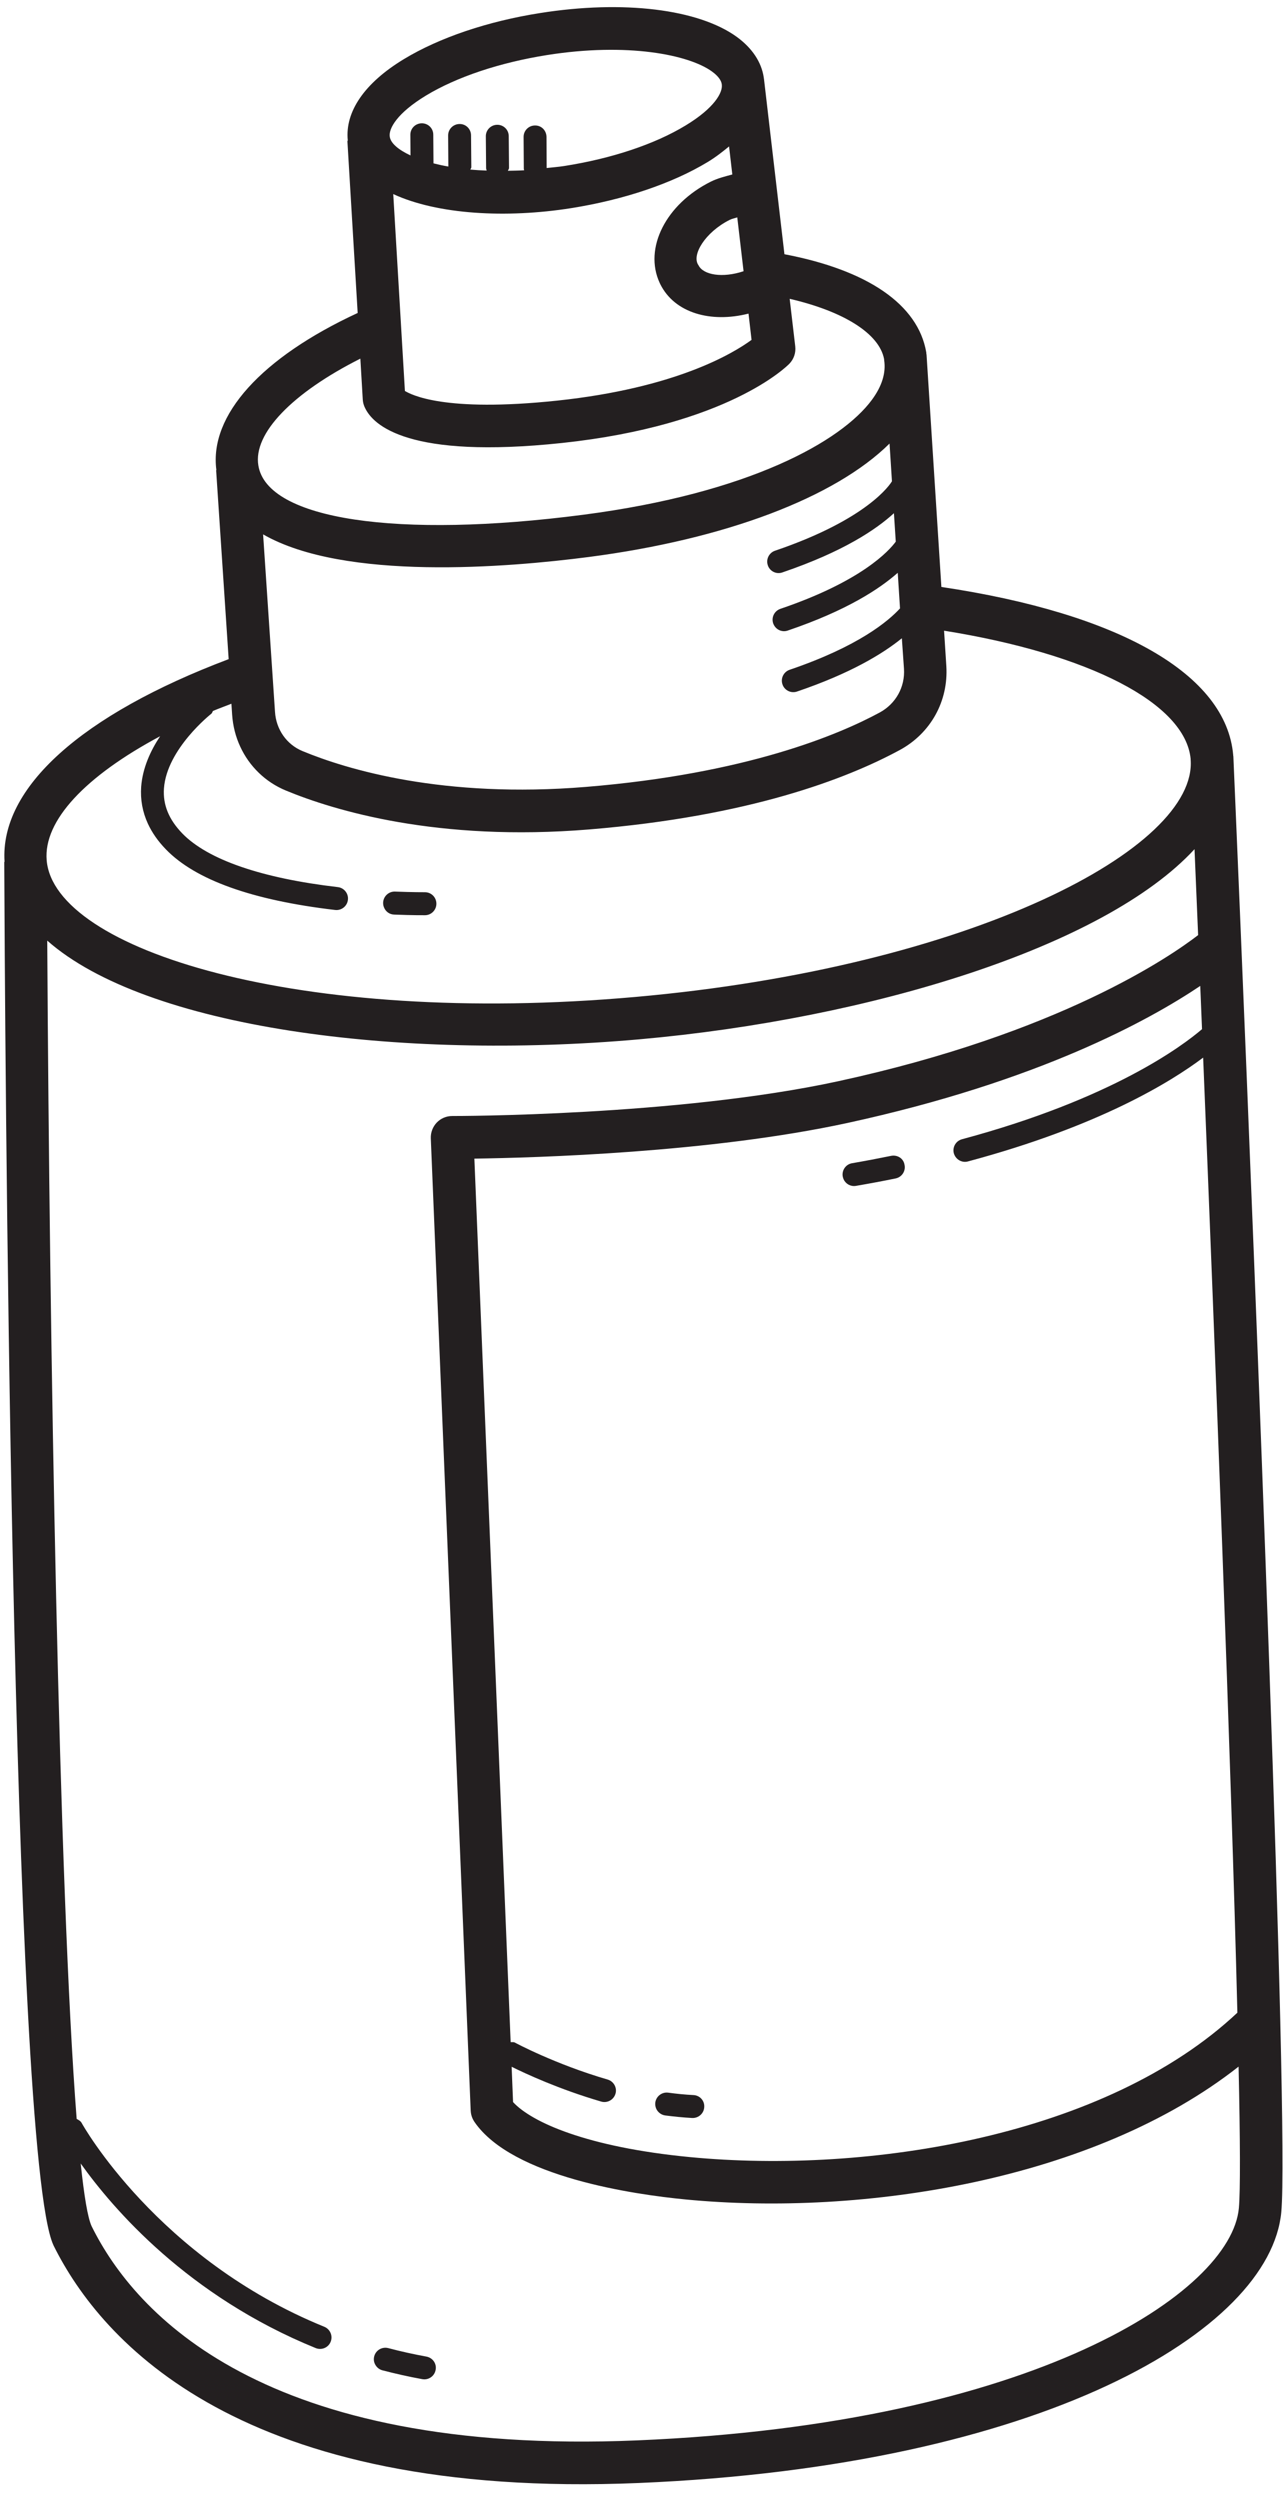 <?xml version="1.0" encoding="UTF-8"?>
<!DOCTYPE svg PUBLIC '-//W3C//DTD SVG 1.0//EN'
          'http://www.w3.org/TR/2001/REC-SVG-20010904/DTD/svg10.dtd'>
<svg height="353.2" preserveAspectRatio="xMidYMid meet" version="1.0" viewBox="-0.6 -1.0 181.4 353.2" width="181.4" xmlns="http://www.w3.org/2000/svg" xmlns:xlink="http://www.w3.org/1999/xlink" zoomAndPan="magnify"
><g fill="#231F20" id="change1_1"
  ><path d="M180.42,284.8c0-0.02,0-0.03,0-0.05c-1.31-54.9-6.37-172.7-6.64-178.92c0-0.01-0.02-0.02-0.02-0.04 c0-0.03,0.01-0.07,0-0.1c-0.98-11.42-16.06-20-41.26-23.76l-2.1-32.85c0-0.02-0.02-0.02-0.02-0.04c-0.01-0.09,0-0.18-0.02-0.27 c-1.16-6.75-8.28-11.61-20.05-13.85l-2.9-24.83c0-0.02-0.02-0.02-0.02-0.04c0-0.03,0.01-0.06,0-0.08 c-0.32-2.21-1.66-4.18-3.79-5.74c-5.43-3.95-16.08-5.25-27.81-3.39C68.37,2,61.51,4.32,56.51,7.35c-5.59,3.38-8.34,7.44-7.94,11.47 c0,0.06-0.06,0.1-0.05,0.16l1.45,24.24c-13.59,6.29-21,14.45-19.98,22.17c0,0.03-0.03,0.05-0.03,0.09l1.77,26.65 c-20.83,7.86-32.34,18.18-31.69,28.6c0,0.04-0.04,0.06-0.04,0.09c0.08,18.66,0.89,182.29,6.95,195.39 c0.02,0.04,0.03,0.07,0.05,0.11c6.74,13.53,26.43,35.87,82.72,33.5c56.91-2.39,89.27-21.5,90.84-38.28 C180.84,308.52,180.75,298.62,180.42,284.8z M85.32,292.82c-7.47-2.18-13.07-5.2-13.13-5.23c-0.19-0.1-0.39-0.04-0.59-0.06 L66.47,162.7c8.68-0.12,33.36-0.83,52.76-5.04c27.03-5.87,42.69-14.54,49.87-19.36c0.08,1.98,0.16,4,0.25,6.11 c-2.72,2.33-12.69,9.85-33.93,15.55c-0.87,0.23-1.39,1.12-1.16,1.99c0.03,0.09,0.06,0.18,0.1,0.26c0.33,0.7,1.12,1.1,1.89,0.89 c18.56-4.97,28.7-11.24,33.26-14.67c1.65,40.37,3.97,99.95,4.84,134.94c-18.55,17.41-52.06,22.84-77.44,20.4 c-14.53-1.4-22.36-4.93-24.97-7.77l-0.2-4.99c2.03,1.01,6.72,3.18,12.66,4.92c0.86,0.25,1.76-0.24,2.02-1.1 C86.68,293.97,86.17,293.07,85.32,292.82z M127.21,93.48c0.17,2.58-1.15,4.95-3.43,6.19c-5.77,3.12-18.83,8.65-41.52,10.51 c-20.2,1.66-33.8-2.46-40.09-5.06c-2.23-0.92-3.74-3.05-3.89-5.56L36.6,74.5c11.49,6.61,34.63,4.68,46.02,3.2 c19.4-2.52,34.85-8.42,42.55-16.03l0.34,5.33c-0.25,0.42-3.4,5.35-16.53,9.81c-0.85,0.29-1.31,1.21-1.02,2.06 c0.02,0.06,0.04,0.11,0.06,0.16c0.34,0.74,1.2,1.13,1.99,0.85c8.65-2.94,13.29-6.09,15.78-8.37l0.26,4.02 c-0.93,1.26-4.74,5.56-16.31,9.49c-0.85,0.29-1.31,1.21-1.02,2.06c0.02,0.06,0.04,0.11,0.07,0.16c0.34,0.74,1.2,1.13,1.99,0.85 c8.39-2.85,12.99-5.9,15.55-8.16l0.32,5.03c-1.65,1.8-5.86,5.36-15.6,8.67c-0.85,0.29-1.31,1.21-1.02,2.06 c0.02,0.06,0.04,0.11,0.06,0.16c0.34,0.74,1.2,1.13,1.99,0.86c7.61-2.58,12.14-5.35,14.83-7.53L127.21,93.48z M105.66,47.02 c-2.67,1.96-10.78,6.81-27.45,8.58c-16.13,1.71-20.74-0.88-21.56-1.36L55,26.42c6.25,2.9,16,3.44,25.15,1.99 c7.45-1.18,14.3-3.49,19.31-6.52c1.16-0.7,2.1-1.45,3.02-2.2l0.46,3.96c-1.02,0.28-2.04,0.52-3.03,1.01 c-6.37,3.17-9.51,9.41-7.24,14.31c0.03,0.07,0.06,0.13,0.09,0.19c2.02,4.06,7.13,5.51,12.47,4.15L105.66,47.02z M104.53,37.32 c-2.97,0.99-5.69,0.54-6.37-0.84c-1.04-1.42,0.94-4.68,4.42-6.42c0.35-0.17,0.7-0.22,1.06-0.35L104.53,37.32z M59.63,12.5 c4.35-2.63,10.43-4.66,17.11-5.72c11.37-1.8,20.05-0.05,23.32,2.32c0.46,0.33,1,0.81,1.26,1.37c0.06,0.14,0.11,0.28,0.13,0.43 l0,0.03c0.17,1.15-1.07,3.35-5.12,5.8c-4.35,2.64-10.43,4.67-17.12,5.72c-0.87,0.14-1.68,0.19-2.52,0.29l-0.02-4.4 c-0.02-0.92-0.73-1.63-1.63-1.61c-0.9,0-1.62,0.73-1.61,1.63l0.03,4.5c0,0.07,0.04,0.13,0.05,0.2c-0.79,0.05-1.54,0.05-2.3,0.07 c0.04-0.14,0.16-0.24,0.16-0.39l-0.04-4.5c0-0.91-0.74-1.62-1.63-1.61c-0.9,0.01-1.62,0.74-1.61,1.63l0.04,4.5 c0,0.12,0.05,0.23,0.08,0.34c-0.79-0.03-1.57-0.07-2.31-0.14c0.03-0.12,0.14-0.2,0.14-0.33l-0.04-4.5c0-0.9-0.73-1.63-1.63-1.61 c-0.9,0.01-1.62,0.74-1.61,1.63l0.03,4.38c-0.75-0.13-1.44-0.28-2.1-0.45l-0.03-4.05c0-0.91-0.74-1.62-1.63-1.61 c-0.9,0.01-1.62,0.73-1.61,1.63l0.02,2.91c-1.71-0.8-2.8-1.72-2.93-2.64C54.32,17.18,55.55,14.97,59.63,12.5z M50.35,49.67 l0.34,5.77c0.02,0.31,0.08,0.61,0.19,0.89c0.03,0.09,0.07,0.18,0.12,0.28c1.15,2.48,6.16,7.28,27.85,4.98 c23.47-2.5,31.82-10.85,32.16-11.2c0.63-0.65,0.93-1.54,0.83-2.44l-0.79-6.73c7.69,1.78,12.68,4.94,13.35,8.52l0.01,0.15 c0.27,1.78-0.3,3.66-1.74,5.61c-4.32,5.85-17.32,13.18-40.82,16.23c-26.18,3.41-44.68,0.71-45.92-6.96 C35.17,60.24,40.74,54.51,50.35,49.67z M22.04,103.02c-1.35,2.03-2.48,4.48-2.68,7.13c-0.13,1.83,0.19,3.58,0.95,5.23 c0.59,1.27,1.43,2.48,2.54,3.62c4.17,4.32,12.23,7.2,23.94,8.57c0.89,0.1,1.7-0.54,1.8-1.43c0.11-0.89-0.54-1.7-1.42-1.8 c-10.8-1.26-18.4-3.88-22-7.59c-1.9-1.97-2.75-4.04-2.59-6.35c0.4-5.59,6.64-10.51,6.7-10.56c0.13-0.1,0.14-0.26,0.23-0.39 c0.83-0.35,1.75-0.68,2.61-1.02l0.1,1.54c0.11,1.61,0.5,3.14,1.15,4.53c1.28,2.77,3.55,5,6.46,6.2c6.8,2.81,21.43,7.26,42.9,5.49 c22.59-1.86,36.33-7.13,43.89-11.22c4.37-2.37,6.89-6.91,6.58-11.87l-0.32-4.99c20.54,3.29,34.09,10.25,34.86,18.1 c0,0.01,0,0.06,0,0.08c1.02,12.51-30.93,29.35-78.52,33.57c-47.67,4.22-82.17-6.73-83.22-19.31 C5.53,114.94,11.48,108.66,22.04,103.02z M174.56,310.99c-1.1,11.84-28.91,30.45-85.09,32.81c-52.89,2.22-70.99-17.95-77.07-30.17 c-0.01-0.02-0.02-0.05-0.04-0.08c-0.56-1.2-1.07-4.31-1.55-8.87c4.58,6.42,15.15,18.73,33.23,26.08c0.83,0.33,1.78-0.06,2.11-0.89 c0.34-0.84-0.07-1.78-0.89-2.12c-23.58-9.58-34.23-28.62-34.32-28.81c-0.16-0.28-0.43-0.41-0.7-0.56 c-2.52-32.44-3.83-108.53-4.16-166.48c13.95,12.31,49.6,16.96,83.67,13.95c32.84-2.91,65.83-13.09,78.54-26.87 c0.15,3.47,0.32,7.56,0.51,12.14c-3.91,3.01-19.58,13.85-50.86,20.64c-22.78,4.95-54.29,4.92-54.6,4.92 c-0.83,0-1.61,0.33-2.19,0.93c-0.56,0.59-0.87,1.39-0.84,2.22l5.64,137.39c0.02,0.39,0.11,0.78,0.28,1.14 c0.07,0.15,0.16,0.3,0.25,0.44c5.36,7.81,22.66,10.27,29.85,10.96c25.09,2.42,57.77-2.7,78.19-18.77 C174.75,301.31,174.78,308.57,174.56,310.99z"
    /><path d="M55.12,128.22c2.68,0.11,4.38,0.09,4.38,0.09c0.89-0.01,1.61-0.75,1.6-1.64c-0.01-0.91-0.74-1.62-1.64-1.61 c-0.02,0-1.64,0.01-4.2-0.09c-0.89-0.04-1.65,0.66-1.69,1.55c-0.01,0.27,0.04,0.52,0.15,0.75 C53.96,127.82,54.49,128.2,55.12,128.22z"
    /><path d="M120.43,166.55c1.92-0.33,3.8-0.68,5.6-1.05c0.88-0.18,1.45-1.04,1.26-1.92c-0.14-0.92-1.03-1.45-1.91-1.27 c-1.77,0.36-3.6,0.71-5.51,1.04c-0.88,0.15-1.47,0.99-1.32,1.87c0.03,0.14,0.07,0.28,0.13,0.41 C118.98,166.29,119.69,166.68,120.43,166.55z"
    /><path d="M59.69,331.96c-1.86-0.34-3.66-0.74-5.4-1.2c-0.87-0.22-1.76,0.3-1.98,1.16c-0.1,0.38-0.06,0.76,0.1,1.09 c0.2,0.42,0.57,0.76,1.06,0.89c1.82,0.47,3.7,0.9,5.64,1.25c0.87,0.16,1.72-0.42,1.88-1.3C61.17,332.97,60.59,332.13,59.69,331.96z"
    /><path d="M93.45,297.89c1.26,0.16,2.53,0.29,3.81,0.36c0.9,0.04,1.66-0.64,1.71-1.53c0.07-0.91-0.62-1.67-1.53-1.71 c-1.2-0.06-2.38-0.18-3.56-0.34c-0.89-0.12-1.71,0.51-1.83,1.4c-0.04,0.31,0.02,0.62,0.14,0.89 C92.42,297.44,92.88,297.81,93.45,297.89z"
  /></g
></svg
>
